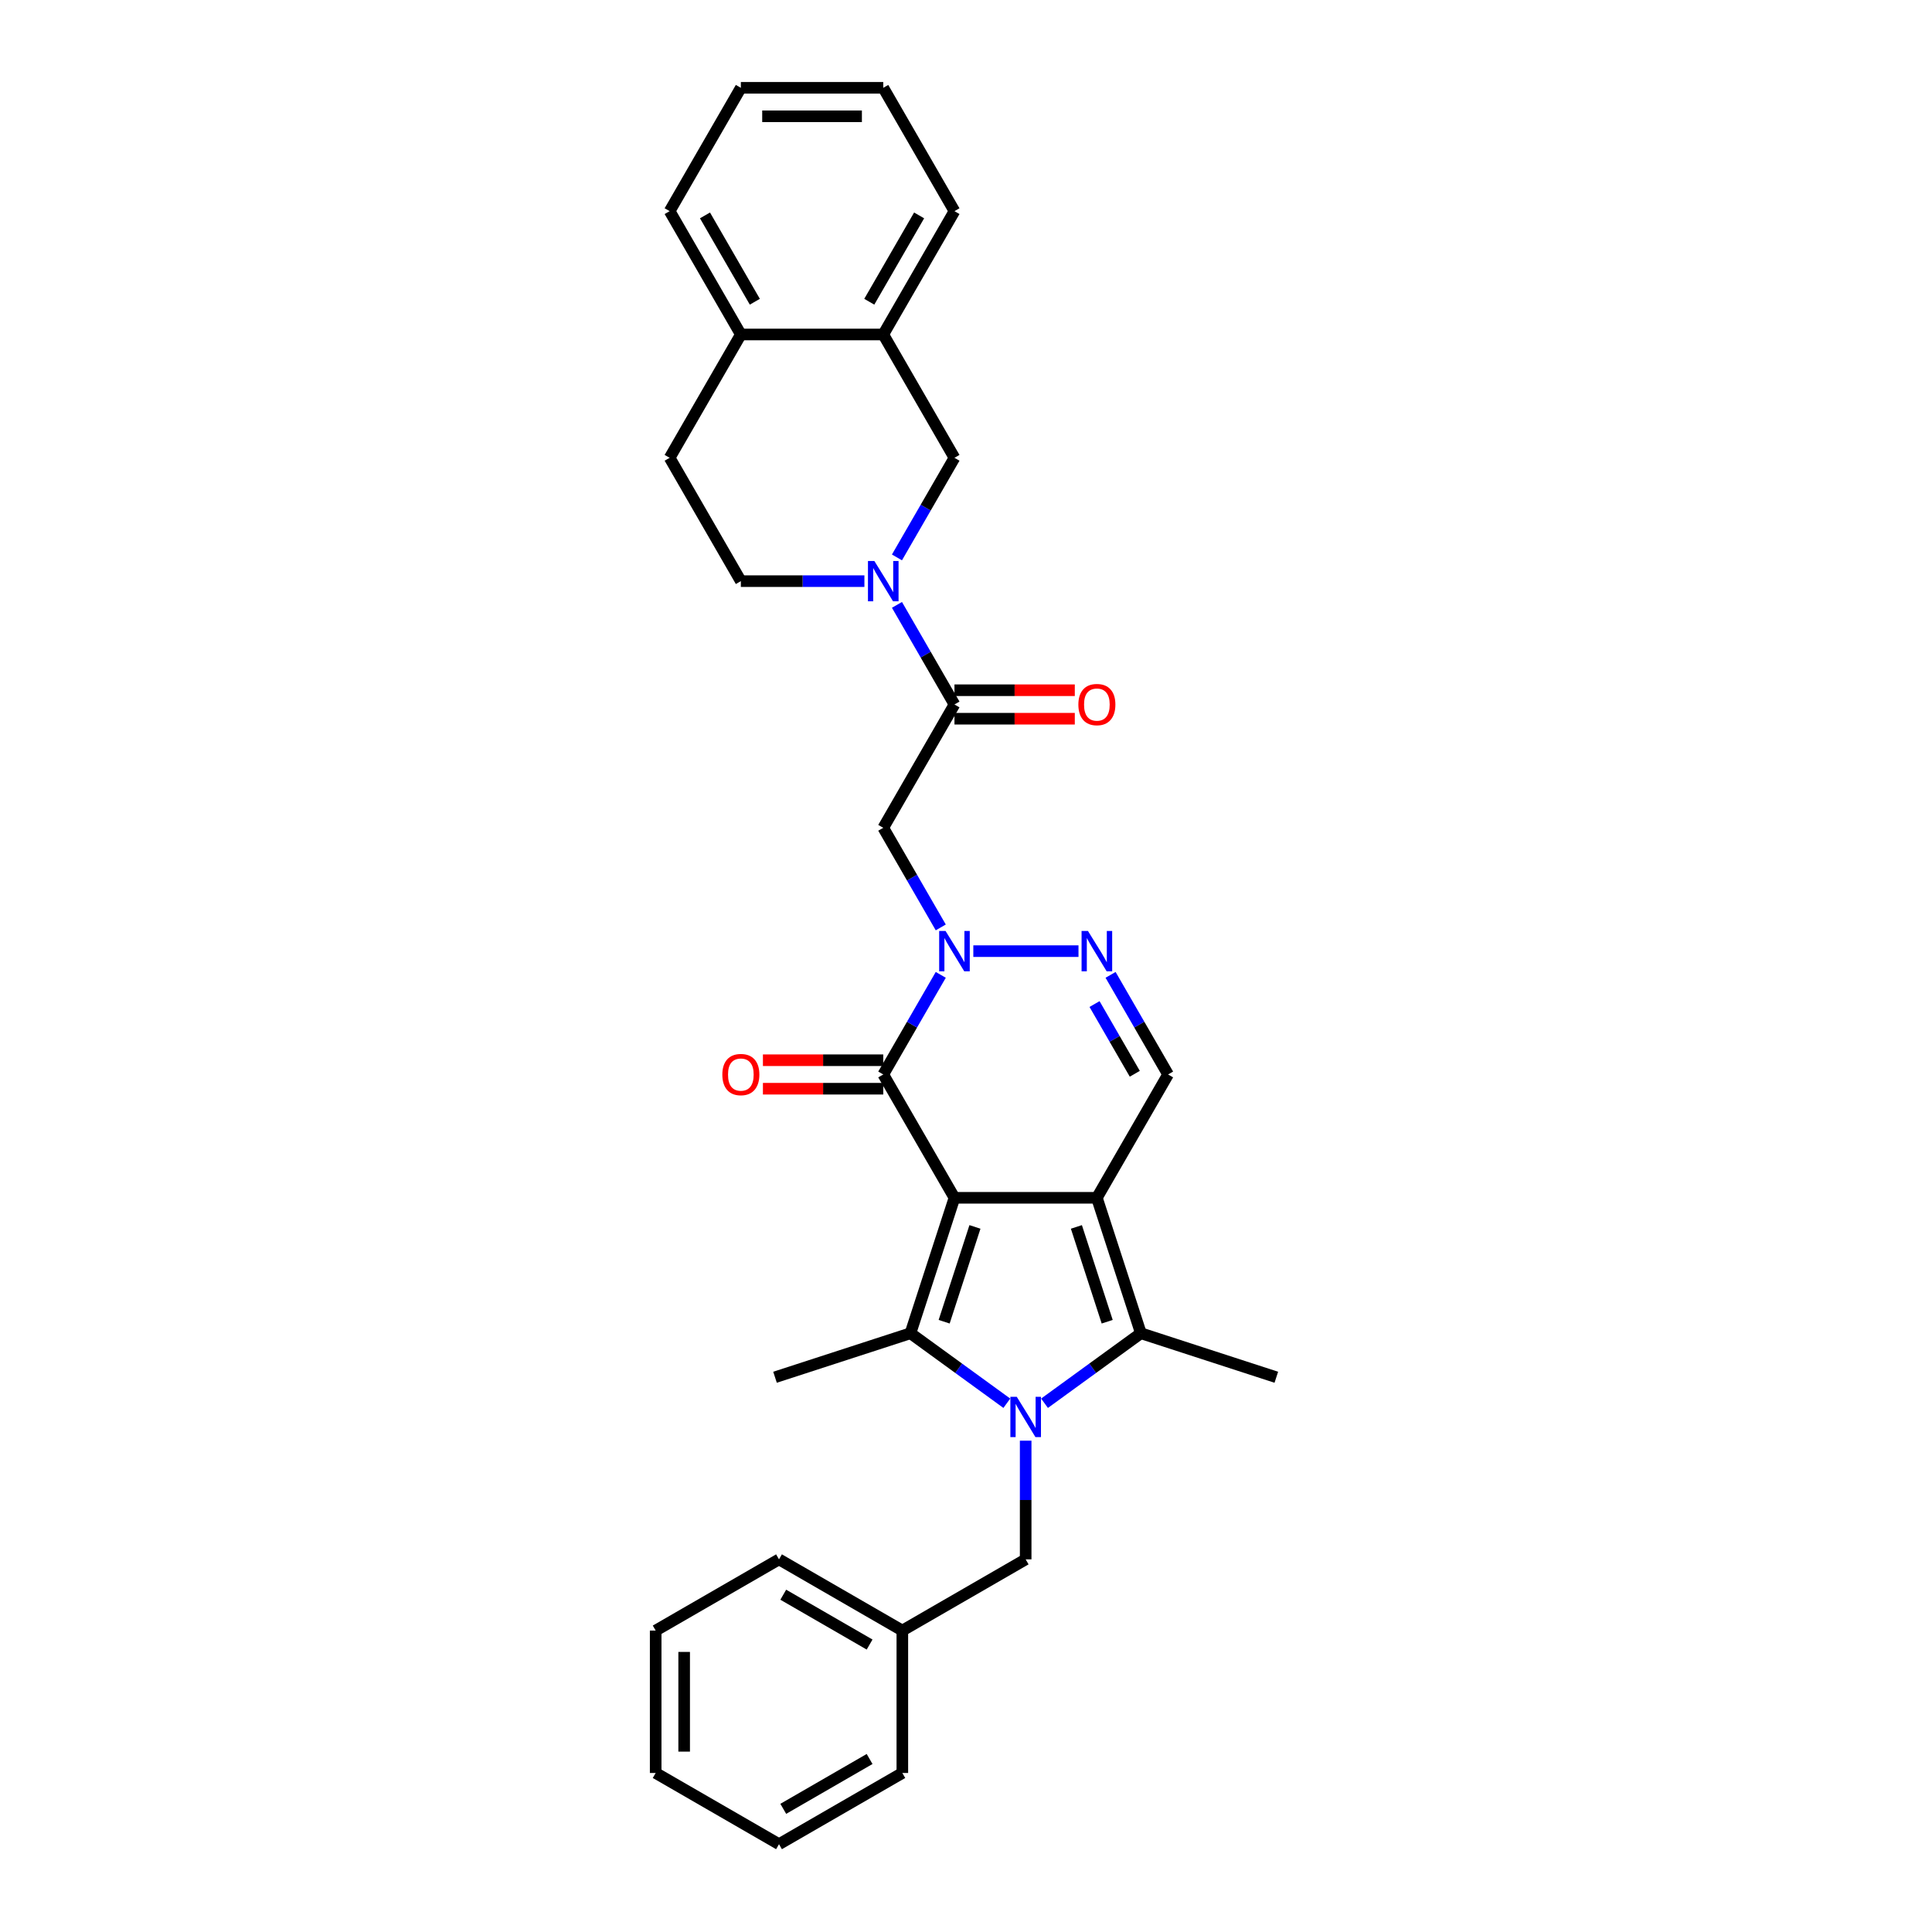 <?xml version='1.0' encoding='iso-8859-1'?>
<svg version='1.1' baseProfile='full'
              xmlns='http://www.w3.org/2000/svg'
                      xmlns:rdkit='http://www.rdkit.org/xml'
                      xmlns:xlink='http://www.w3.org/1999/xlink'
                  xml:space='preserve'
width='1000px' height='1000px' viewBox='0 0 1000 1000'>
<!-- END OF HEADER -->
<rect style='opacity:1.0;fill:#FFFFFF;stroke:none' width='1000' height='1000' x='0' y='0'> </rect>
<path class='bond-0' d='M 494.029,619.98 L 567.741,619.98' style='fill:none;fill-rule:evenodd;stroke:#000000;stroke-width:6px;stroke-linecap:butt;stroke-linejoin:miter;stroke-opacity:1' />
<path class='bond-1' d='M 494.029,619.98 L 471.251,690.084' style='fill:none;fill-rule:evenodd;stroke:#000000;stroke-width:6px;stroke-linecap:butt;stroke-linejoin:miter;stroke-opacity:1' />
<path class='bond-1' d='M 504.634,635.051 L 488.689,684.124' style='fill:none;fill-rule:evenodd;stroke:#000000;stroke-width:6px;stroke-linecap:butt;stroke-linejoin:miter;stroke-opacity:1' />
<path class='bond-2' d='M 494.029,619.98 L 457.174,556.144' style='fill:none;fill-rule:evenodd;stroke:#000000;stroke-width:6px;stroke-linecap:butt;stroke-linejoin:miter;stroke-opacity:1' />
<path class='bond-3' d='M 567.741,619.98 L 590.519,690.084' style='fill:none;fill-rule:evenodd;stroke:#000000;stroke-width:6px;stroke-linecap:butt;stroke-linejoin:miter;stroke-opacity:1' />
<path class='bond-3' d='M 557.137,635.051 L 573.082,684.124' style='fill:none;fill-rule:evenodd;stroke:#000000;stroke-width:6px;stroke-linecap:butt;stroke-linejoin:miter;stroke-opacity:1' />
<path class='bond-4' d='M 567.741,619.98 L 604.597,556.144' style='fill:none;fill-rule:evenodd;stroke:#000000;stroke-width:6px;stroke-linecap:butt;stroke-linejoin:miter;stroke-opacity:1' />
<path class='bond-5' d='M 521.126,726.32 L 496.189,708.202' style='fill:none;fill-rule:evenodd;stroke:#0000FF;stroke-width:6px;stroke-linecap:butt;stroke-linejoin:miter;stroke-opacity:1' />
<path class='bond-5' d='M 496.189,708.202 L 471.251,690.084' style='fill:none;fill-rule:evenodd;stroke:#000000;stroke-width:6px;stroke-linecap:butt;stroke-linejoin:miter;stroke-opacity:1' />
<path class='bond-6' d='M 530.885,745.691 L 530.885,776.407' style='fill:none;fill-rule:evenodd;stroke:#0000FF;stroke-width:6px;stroke-linecap:butt;stroke-linejoin:miter;stroke-opacity:1' />
<path class='bond-6' d='M 530.885,776.407 L 530.885,807.122' style='fill:none;fill-rule:evenodd;stroke:#000000;stroke-width:6px;stroke-linecap:butt;stroke-linejoin:miter;stroke-opacity:1' />
<path class='bond-7' d='M 540.645,726.32 L 565.582,708.202' style='fill:none;fill-rule:evenodd;stroke:#0000FF;stroke-width:6px;stroke-linecap:butt;stroke-linejoin:miter;stroke-opacity:1' />
<path class='bond-7' d='M 565.582,708.202 L 590.519,690.084' style='fill:none;fill-rule:evenodd;stroke:#000000;stroke-width:6px;stroke-linecap:butt;stroke-linejoin:miter;stroke-opacity:1' />
<path class='bond-8' d='M 471.251,690.084 L 401.147,712.862' style='fill:none;fill-rule:evenodd;stroke:#000000;stroke-width:6px;stroke-linecap:butt;stroke-linejoin:miter;stroke-opacity:1' />
<path class='bond-9' d='M 590.519,690.084 L 660.623,712.862' style='fill:none;fill-rule:evenodd;stroke:#000000;stroke-width:6px;stroke-linecap:butt;stroke-linejoin:miter;stroke-opacity:1' />
<path class='bond-10' d='M 457.174,556.144 L 472.057,530.366' style='fill:none;fill-rule:evenodd;stroke:#000000;stroke-width:6px;stroke-linecap:butt;stroke-linejoin:miter;stroke-opacity:1' />
<path class='bond-10' d='M 472.057,530.366 L 486.939,504.588' style='fill:none;fill-rule:evenodd;stroke:#0000FF;stroke-width:6px;stroke-linecap:butt;stroke-linejoin:miter;stroke-opacity:1' />
<path class='bond-11' d='M 457.174,548.773 L 426.03,548.773' style='fill:none;fill-rule:evenodd;stroke:#000000;stroke-width:6px;stroke-linecap:butt;stroke-linejoin:miter;stroke-opacity:1' />
<path class='bond-11' d='M 426.03,548.773 L 394.887,548.773' style='fill:none;fill-rule:evenodd;stroke:#FF0000;stroke-width:6px;stroke-linecap:butt;stroke-linejoin:miter;stroke-opacity:1' />
<path class='bond-11' d='M 457.174,563.515 L 426.03,563.515' style='fill:none;fill-rule:evenodd;stroke:#000000;stroke-width:6px;stroke-linecap:butt;stroke-linejoin:miter;stroke-opacity:1' />
<path class='bond-11' d='M 426.03,563.515 L 394.887,563.515' style='fill:none;fill-rule:evenodd;stroke:#FF0000;stroke-width:6px;stroke-linecap:butt;stroke-linejoin:miter;stroke-opacity:1' />
<path class='bond-12' d='M 503.789,492.308 L 558.226,492.308' style='fill:none;fill-rule:evenodd;stroke:#0000FF;stroke-width:6px;stroke-linecap:butt;stroke-linejoin:miter;stroke-opacity:1' />
<path class='bond-13' d='M 486.939,480.027 L 472.057,454.249' style='fill:none;fill-rule:evenodd;stroke:#0000FF;stroke-width:6px;stroke-linecap:butt;stroke-linejoin:miter;stroke-opacity:1' />
<path class='bond-13' d='M 472.057,454.249 L 457.174,428.471' style='fill:none;fill-rule:evenodd;stroke:#000000;stroke-width:6px;stroke-linecap:butt;stroke-linejoin:miter;stroke-opacity:1' />
<path class='bond-14' d='M 574.831,504.588 L 589.714,530.366' style='fill:none;fill-rule:evenodd;stroke:#0000FF;stroke-width:6px;stroke-linecap:butt;stroke-linejoin:miter;stroke-opacity:1' />
<path class='bond-14' d='M 589.714,530.366 L 604.597,556.144' style='fill:none;fill-rule:evenodd;stroke:#000000;stroke-width:6px;stroke-linecap:butt;stroke-linejoin:miter;stroke-opacity:1' />
<path class='bond-14' d='M 566.529,519.693 L 576.947,537.737' style='fill:none;fill-rule:evenodd;stroke:#0000FF;stroke-width:6px;stroke-linecap:butt;stroke-linejoin:miter;stroke-opacity:1' />
<path class='bond-14' d='M 576.947,537.737 L 587.365,555.782' style='fill:none;fill-rule:evenodd;stroke:#000000;stroke-width:6px;stroke-linecap:butt;stroke-linejoin:miter;stroke-opacity:1' />
<path class='bond-15' d='M 464.264,313.08 L 479.147,338.857' style='fill:none;fill-rule:evenodd;stroke:#0000FF;stroke-width:6px;stroke-linecap:butt;stroke-linejoin:miter;stroke-opacity:1' />
<path class='bond-15' d='M 479.147,338.857 L 494.029,364.635' style='fill:none;fill-rule:evenodd;stroke:#000000;stroke-width:6px;stroke-linecap:butt;stroke-linejoin:miter;stroke-opacity:1' />
<path class='bond-16' d='M 464.264,288.519 L 479.147,262.741' style='fill:none;fill-rule:evenodd;stroke:#0000FF;stroke-width:6px;stroke-linecap:butt;stroke-linejoin:miter;stroke-opacity:1' />
<path class='bond-16' d='M 479.147,262.741 L 494.029,236.963' style='fill:none;fill-rule:evenodd;stroke:#000000;stroke-width:6px;stroke-linecap:butt;stroke-linejoin:miter;stroke-opacity:1' />
<path class='bond-17' d='M 447.414,300.799 L 415.438,300.799' style='fill:none;fill-rule:evenodd;stroke:#0000FF;stroke-width:6px;stroke-linecap:butt;stroke-linejoin:miter;stroke-opacity:1' />
<path class='bond-17' d='M 415.438,300.799 L 383.462,300.799' style='fill:none;fill-rule:evenodd;stroke:#000000;stroke-width:6px;stroke-linecap:butt;stroke-linejoin:miter;stroke-opacity:1' />
<path class='bond-18' d='M 457.174,428.471 L 494.029,364.635' style='fill:none;fill-rule:evenodd;stroke:#000000;stroke-width:6px;stroke-linecap:butt;stroke-linejoin:miter;stroke-opacity:1' />
<path class='bond-19' d='M 494.029,372.006 L 525.173,372.006' style='fill:none;fill-rule:evenodd;stroke:#000000;stroke-width:6px;stroke-linecap:butt;stroke-linejoin:miter;stroke-opacity:1' />
<path class='bond-19' d='M 525.173,372.006 L 556.316,372.006' style='fill:none;fill-rule:evenodd;stroke:#FF0000;stroke-width:6px;stroke-linecap:butt;stroke-linejoin:miter;stroke-opacity:1' />
<path class='bond-19' d='M 494.029,357.264 L 525.173,357.264' style='fill:none;fill-rule:evenodd;stroke:#000000;stroke-width:6px;stroke-linecap:butt;stroke-linejoin:miter;stroke-opacity:1' />
<path class='bond-19' d='M 525.173,357.264 L 556.316,357.264' style='fill:none;fill-rule:evenodd;stroke:#FF0000;stroke-width:6px;stroke-linecap:butt;stroke-linejoin:miter;stroke-opacity:1' />
<path class='bond-20' d='M 494.029,236.963 L 457.174,173.127' style='fill:none;fill-rule:evenodd;stroke:#000000;stroke-width:6px;stroke-linecap:butt;stroke-linejoin:miter;stroke-opacity:1' />
<path class='bond-21' d='M 530.885,807.122 L 467.049,843.978' style='fill:none;fill-rule:evenodd;stroke:#000000;stroke-width:6px;stroke-linecap:butt;stroke-linejoin:miter;stroke-opacity:1' />
<path class='bond-22' d='M 457.174,173.127 L 494.029,109.291' style='fill:none;fill-rule:evenodd;stroke:#000000;stroke-width:6px;stroke-linecap:butt;stroke-linejoin:miter;stroke-opacity:1' />
<path class='bond-22' d='M 449.935,156.18 L 475.734,111.495' style='fill:none;fill-rule:evenodd;stroke:#000000;stroke-width:6px;stroke-linecap:butt;stroke-linejoin:miter;stroke-opacity:1' />
<path class='bond-23' d='M 457.174,173.127 L 383.462,173.127' style='fill:none;fill-rule:evenodd;stroke:#000000;stroke-width:6px;stroke-linecap:butt;stroke-linejoin:miter;stroke-opacity:1' />
<path class='bond-24' d='M 383.462,300.799 L 346.606,236.963' style='fill:none;fill-rule:evenodd;stroke:#000000;stroke-width:6px;stroke-linecap:butt;stroke-linejoin:miter;stroke-opacity:1' />
<path class='bond-25' d='M 383.462,173.127 L 346.606,236.963' style='fill:none;fill-rule:evenodd;stroke:#000000;stroke-width:6px;stroke-linecap:butt;stroke-linejoin:miter;stroke-opacity:1' />
<path class='bond-26' d='M 383.462,173.127 L 346.606,109.291' style='fill:none;fill-rule:evenodd;stroke:#000000;stroke-width:6px;stroke-linecap:butt;stroke-linejoin:miter;stroke-opacity:1' />
<path class='bond-26' d='M 390.701,156.18 L 364.902,111.495' style='fill:none;fill-rule:evenodd;stroke:#000000;stroke-width:6px;stroke-linecap:butt;stroke-linejoin:miter;stroke-opacity:1' />
<path class='bond-27' d='M 467.049,843.978 L 403.213,807.122' style='fill:none;fill-rule:evenodd;stroke:#000000;stroke-width:6px;stroke-linecap:butt;stroke-linejoin:miter;stroke-opacity:1' />
<path class='bond-27' d='M 450.103,851.217 L 405.417,825.418' style='fill:none;fill-rule:evenodd;stroke:#000000;stroke-width:6px;stroke-linecap:butt;stroke-linejoin:miter;stroke-opacity:1' />
<path class='bond-28' d='M 467.049,843.978 L 467.049,917.69' style='fill:none;fill-rule:evenodd;stroke:#000000;stroke-width:6px;stroke-linecap:butt;stroke-linejoin:miter;stroke-opacity:1' />
<path class='bond-29' d='M 494.029,109.291 L 457.174,45.455' style='fill:none;fill-rule:evenodd;stroke:#000000;stroke-width:6px;stroke-linecap:butt;stroke-linejoin:miter;stroke-opacity:1' />
<path class='bond-30' d='M 346.606,109.291 L 383.462,45.455' style='fill:none;fill-rule:evenodd;stroke:#000000;stroke-width:6px;stroke-linecap:butt;stroke-linejoin:miter;stroke-opacity:1' />
<path class='bond-31' d='M 403.213,807.122 L 339.377,843.978' style='fill:none;fill-rule:evenodd;stroke:#000000;stroke-width:6px;stroke-linecap:butt;stroke-linejoin:miter;stroke-opacity:1' />
<path class='bond-32' d='M 467.049,917.69 L 403.213,954.545' style='fill:none;fill-rule:evenodd;stroke:#000000;stroke-width:6px;stroke-linecap:butt;stroke-linejoin:miter;stroke-opacity:1' />
<path class='bond-32' d='M 450.103,910.451 L 405.417,936.25' style='fill:none;fill-rule:evenodd;stroke:#000000;stroke-width:6px;stroke-linecap:butt;stroke-linejoin:miter;stroke-opacity:1' />
<path class='bond-33' d='M 457.174,45.455 L 383.462,45.455' style='fill:none;fill-rule:evenodd;stroke:#000000;stroke-width:6px;stroke-linecap:butt;stroke-linejoin:miter;stroke-opacity:1' />
<path class='bond-33' d='M 446.117,60.197 L 394.519,60.197' style='fill:none;fill-rule:evenodd;stroke:#000000;stroke-width:6px;stroke-linecap:butt;stroke-linejoin:miter;stroke-opacity:1' />
<path class='bond-34' d='M 403.213,954.545 L 339.377,917.69' style='fill:none;fill-rule:evenodd;stroke:#000000;stroke-width:6px;stroke-linecap:butt;stroke-linejoin:miter;stroke-opacity:1' />
<path class='bond-35' d='M 339.377,843.978 L 339.377,917.69' style='fill:none;fill-rule:evenodd;stroke:#000000;stroke-width:6px;stroke-linecap:butt;stroke-linejoin:miter;stroke-opacity:1' />
<path class='bond-35' d='M 354.119,855.035 L 354.119,906.633' style='fill:none;fill-rule:evenodd;stroke:#000000;stroke-width:6px;stroke-linecap:butt;stroke-linejoin:miter;stroke-opacity:1' />
<path  class='atom-2' d='M 526.271 722.973
L 533.111 734.03
Q 533.79 735.121, 534.88 737.096
Q 535.971 739.072, 536.03 739.19
L 536.03 722.973
L 538.802 722.973
L 538.802 743.848
L 535.942 743.848
L 528.6 731.759
Q 527.745 730.344, 526.831 728.722
Q 525.947 727.101, 525.681 726.6
L 525.681 743.848
L 522.969 743.848
L 522.969 722.973
L 526.271 722.973
' fill='#0000FF'/>
<path  class='atom-6' d='M 489.415 481.87
L 496.256 492.927
Q 496.934 494.018, 498.025 495.993
Q 499.116 497.969, 499.175 498.087
L 499.175 481.87
L 501.946 481.87
L 501.946 502.745
L 499.086 502.745
L 491.744 490.657
Q 490.889 489.241, 489.975 487.62
Q 489.091 485.998, 488.825 485.497
L 488.825 502.745
L 486.113 502.745
L 486.113 481.87
L 489.415 481.87
' fill='#0000FF'/>
<path  class='atom-7' d='M 563.127 481.87
L 569.967 492.927
Q 570.645 494.018, 571.736 495.993
Q 572.827 497.969, 572.886 498.087
L 572.886 481.87
L 575.658 481.87
L 575.658 502.745
L 572.798 502.745
L 565.456 490.657
Q 564.601 489.241, 563.687 487.62
Q 562.802 485.998, 562.537 485.497
L 562.537 502.745
L 559.824 502.745
L 559.824 481.87
L 563.127 481.87
' fill='#0000FF'/>
<path  class='atom-8' d='M 452.559 290.362
L 459.4 301.418
Q 460.078 302.509, 461.169 304.485
Q 462.26 306.46, 462.319 306.578
L 462.319 290.362
L 465.09 290.362
L 465.09 311.237
L 462.23 311.237
L 454.889 299.148
Q 454.034 297.733, 453.119 296.111
Q 452.235 294.489, 451.97 293.988
L 451.97 311.237
L 449.257 311.237
L 449.257 290.362
L 452.559 290.362
' fill='#0000FF'/>
<path  class='atom-15' d='M 373.879 556.203
Q 373.879 551.19, 376.356 548.389
Q 378.833 545.588, 383.462 545.588
Q 388.091 545.588, 390.568 548.389
Q 393.045 551.19, 393.045 556.203
Q 393.045 561.274, 390.538 564.164
Q 388.032 567.024, 383.462 567.024
Q 378.862 567.024, 376.356 564.164
Q 373.879 561.304, 373.879 556.203
M 383.462 564.665
Q 386.646 564.665, 388.356 562.542
Q 390.096 560.39, 390.096 556.203
Q 390.096 552.104, 388.356 550.04
Q 386.646 547.947, 383.462 547.947
Q 380.278 547.947, 378.538 550.011
Q 376.828 552.075, 376.828 556.203
Q 376.828 560.419, 378.538 562.542
Q 380.278 564.665, 383.462 564.665
' fill='#FF0000'/>
<path  class='atom-17' d='M 558.159 364.694
Q 558.159 359.682, 560.635 356.881
Q 563.112 354.08, 567.741 354.08
Q 572.37 354.08, 574.847 356.881
Q 577.324 359.682, 577.324 364.694
Q 577.324 369.766, 574.817 372.655
Q 572.311 375.515, 567.741 375.515
Q 563.141 375.515, 560.635 372.655
Q 558.159 369.795, 558.159 364.694
M 567.741 373.156
Q 570.925 373.156, 572.636 371.034
Q 574.375 368.881, 574.375 364.694
Q 574.375 360.596, 572.636 358.532
Q 570.925 356.439, 567.741 356.439
Q 564.557 356.439, 562.817 358.503
Q 561.107 360.566, 561.107 364.694
Q 561.107 368.911, 562.817 371.034
Q 564.557 373.156, 567.741 373.156
' fill='#FF0000'/>
</svg>
